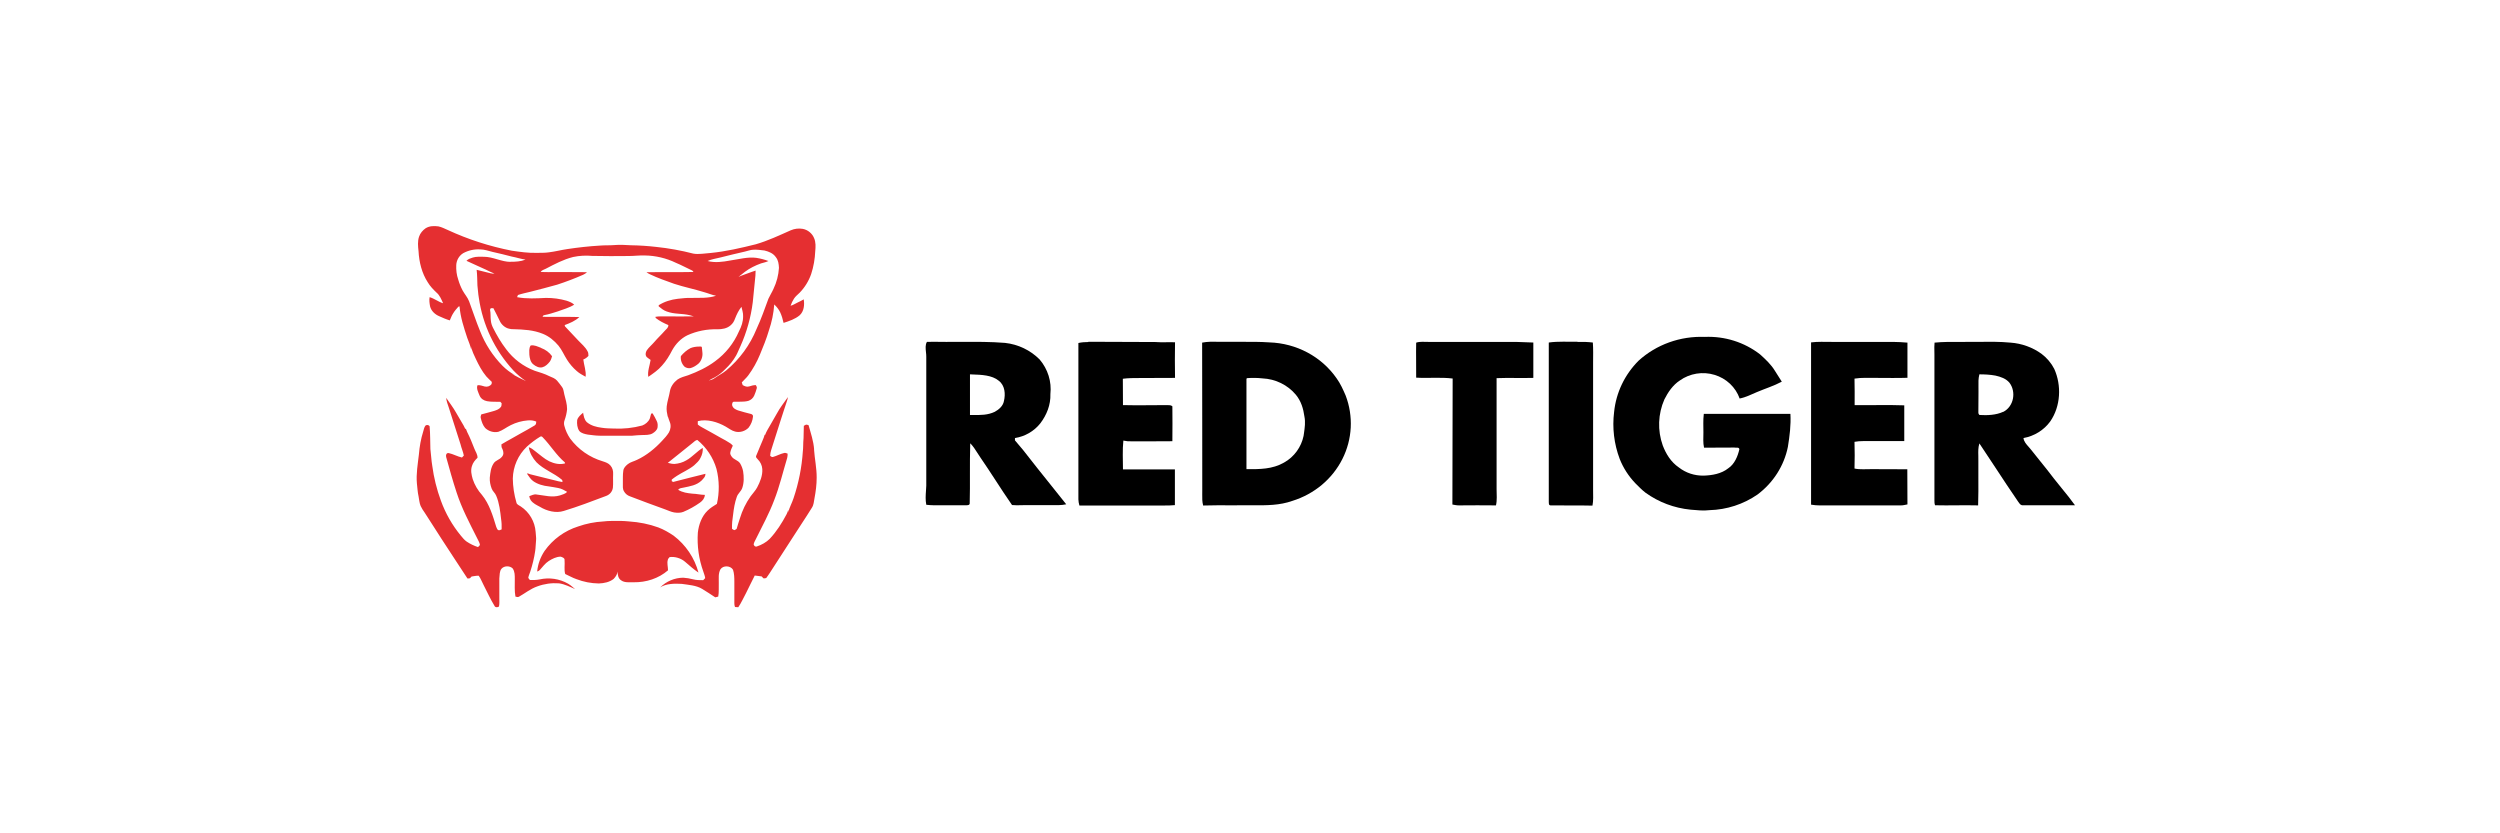<svg width="96" height="32" viewBox="0 0 96 32" fill="none" xmlns="http://www.w3.org/2000/svg">
<path d="M31.263 17.26C31.238 16.935 31.137 16.639 31.048 16.326C31.019 16.318 30.985 16.305 30.952 16.305L30.867 16.351C30.855 16.56 30.867 16.768 30.846 16.977C30.838 17.093 30.846 17.21 30.829 17.331C30.789 17.944 30.669 18.549 30.472 19.132C30.413 19.315 30.316 19.478 30.27 19.666V19.57C30.256 19.63 30.234 19.689 30.206 19.745C30.026 20.087 29.819 20.412 29.558 20.691C29.424 20.825 29.243 20.925 29.066 20.983C29.007 21.012 28.952 20.958 28.94 20.904C28.952 20.829 28.998 20.758 29.032 20.687C29.272 20.203 29.537 19.716 29.727 19.211C29.937 18.678 30.063 18.127 30.228 17.585C30.244 17.527 30.244 17.473 30.244 17.419C30.202 17.406 30.156 17.381 30.114 17.394C29.962 17.427 29.823 17.51 29.68 17.548C29.638 17.56 29.609 17.527 29.575 17.506C29.575 17.352 29.638 17.227 29.676 17.085C29.777 16.747 29.895 16.418 29.996 16.08C30.068 15.868 30.131 15.651 30.206 15.438C30.232 15.376 30.244 15.313 30.257 15.247C30.114 15.455 29.95 15.655 29.836 15.872L29.588 16.305C29.512 16.439 29.432 16.56 29.377 16.706L29.365 16.689C29.323 16.847 29.243 16.993 29.184 17.148C29.142 17.268 29.078 17.389 29.032 17.515C29.02 17.569 29.066 17.594 29.095 17.635C29.196 17.731 29.264 17.869 29.272 18.011C29.289 18.256 29.188 18.503 29.074 18.719C29.007 18.844 28.906 18.944 28.822 19.061C28.641 19.318 28.503 19.603 28.413 19.903C28.371 20.041 28.321 20.174 28.287 20.308C28.26 20.331 28.229 20.348 28.195 20.358C28.165 20.345 28.136 20.324 28.11 20.308C28.102 20.124 28.123 19.937 28.152 19.753C28.178 19.528 28.216 19.295 28.291 19.086C28.334 18.949 28.456 18.873 28.502 18.74C28.573 18.536 28.569 18.311 28.535 18.094C28.514 17.986 28.474 17.884 28.418 17.79C28.334 17.669 28.182 17.652 28.102 17.54C28.068 17.494 28.03 17.435 28.043 17.377C28.06 17.281 28.098 17.202 28.14 17.114C28.112 17.08 28.079 17.049 28.043 17.023C27.926 16.947 27.805 16.878 27.681 16.814C27.445 16.681 27.205 16.543 26.965 16.414C26.911 16.381 26.848 16.351 26.797 16.305C26.789 16.264 26.797 16.214 26.797 16.172C27.151 16.08 27.559 16.205 27.866 16.381C27.992 16.451 28.093 16.539 28.228 16.572C28.409 16.622 28.62 16.556 28.746 16.422C28.84 16.301 28.898 16.157 28.914 16.005C28.927 15.951 28.889 15.909 28.839 15.897C28.67 15.851 28.502 15.814 28.338 15.759C28.241 15.722 28.144 15.676 28.115 15.563C28.106 15.509 28.123 15.422 28.19 15.426C28.371 15.418 28.548 15.443 28.738 15.393C28.787 15.376 28.832 15.35 28.87 15.316C28.909 15.281 28.939 15.239 28.961 15.192C29.003 15.101 29.036 14.996 29.062 14.901C29.07 14.859 29.041 14.825 29.024 14.788C28.935 14.788 28.855 14.809 28.771 14.838C28.679 14.867 28.603 14.834 28.519 14.788L28.485 14.684C28.569 14.588 28.666 14.509 28.738 14.409C28.917 14.165 29.065 13.9 29.18 13.621C29.306 13.32 29.432 13.008 29.525 12.691C29.637 12.368 29.706 12.031 29.731 11.691C29.823 11.778 29.904 11.878 29.958 11.991C30.017 12.116 30.059 12.262 30.089 12.399C30.299 12.332 30.535 12.253 30.707 12.107C30.876 11.953 30.897 11.703 30.863 11.495C30.792 11.536 30.716 11.578 30.64 11.611C30.543 11.653 30.463 11.716 30.358 11.741C30.392 11.645 30.434 11.553 30.488 11.47C30.543 11.382 30.632 11.315 30.707 11.24C30.905 11.036 31.056 10.791 31.149 10.523C31.242 10.24 31.293 9.94 31.305 9.648C31.322 9.481 31.33 9.293 31.259 9.139C31.222 9.05 31.163 8.972 31.088 8.911C31.014 8.85 30.925 8.808 30.829 8.789C30.673 8.761 30.512 8.78 30.366 8.843C29.924 9.039 29.483 9.248 29.02 9.381C28.451 9.523 27.875 9.656 27.294 9.714C27.075 9.727 26.831 9.777 26.625 9.739C26.155 9.618 25.676 9.531 25.194 9.481C24.872 9.444 24.549 9.423 24.225 9.418C24.015 9.406 23.809 9.393 23.602 9.41C23.413 9.427 23.224 9.414 23.034 9.431C22.613 9.456 22.201 9.502 21.788 9.564C21.553 9.598 21.321 9.66 21.081 9.689C20.921 9.714 20.77 9.706 20.605 9.71C20.29 9.719 19.97 9.673 19.654 9.627C18.804 9.461 17.977 9.194 17.192 8.831C17.078 8.781 16.956 8.718 16.834 8.693C16.666 8.672 16.497 8.672 16.346 8.764C16.236 8.839 16.135 8.956 16.093 9.085C16.03 9.264 16.051 9.46 16.072 9.648C16.093 10.06 16.198 10.49 16.426 10.84C16.518 10.994 16.636 11.115 16.763 11.236C16.885 11.336 16.952 11.503 17.015 11.645C16.83 11.59 16.683 11.465 16.497 11.411C16.476 11.528 16.493 11.645 16.514 11.761C16.556 11.941 16.708 12.078 16.872 12.145C16.998 12.203 17.133 12.262 17.272 12.303C17.314 12.207 17.348 12.112 17.407 12.024C17.461 11.932 17.533 11.857 17.604 11.774C17.619 11.774 17.634 11.769 17.646 11.761C17.68 12.187 17.811 12.57 17.941 12.97C17.996 13.129 18.067 13.271 18.097 13.437V13.32C18.126 13.487 18.202 13.633 18.274 13.787C18.387 14.025 18.505 14.25 18.674 14.454C18.741 14.53 18.817 14.596 18.884 14.663C18.884 14.696 18.884 14.721 18.875 14.751C18.846 14.789 18.805 14.819 18.759 14.835C18.712 14.851 18.662 14.854 18.615 14.842C18.522 14.817 18.438 14.784 18.337 14.792C18.282 14.917 18.37 15.072 18.413 15.184C18.463 15.309 18.573 15.38 18.699 15.405C18.867 15.438 19.035 15.422 19.212 15.43L19.263 15.484C19.259 15.526 19.263 15.584 19.238 15.622C19.174 15.713 19.073 15.747 18.972 15.78C18.808 15.83 18.644 15.868 18.48 15.914C18.463 15.964 18.446 16.009 18.463 16.059C18.492 16.189 18.543 16.335 18.631 16.435C18.762 16.56 18.956 16.622 19.137 16.581C19.309 16.522 19.44 16.41 19.612 16.326C19.817 16.223 20.04 16.161 20.269 16.143C20.382 16.135 20.488 16.143 20.593 16.189C20.584 16.247 20.593 16.297 20.534 16.335C20.357 16.447 20.168 16.543 19.987 16.647C19.743 16.793 19.494 16.918 19.254 17.064C19.254 17.135 19.254 17.181 19.292 17.239C19.338 17.343 19.355 17.456 19.271 17.544C19.179 17.66 19.031 17.673 18.956 17.794C18.846 17.96 18.829 18.148 18.808 18.344C18.8 18.482 18.829 18.628 18.88 18.761C18.918 18.869 19.014 18.928 19.056 19.04C19.174 19.315 19.208 19.636 19.242 19.928C19.263 20.062 19.267 20.195 19.263 20.328C19.225 20.341 19.179 20.374 19.137 20.358C19.086 20.337 19.082 20.274 19.056 20.233C18.926 19.807 18.791 19.353 18.509 19.007C18.349 18.831 18.227 18.623 18.152 18.398C18.105 18.232 18.067 18.065 18.122 17.898C18.16 17.765 18.244 17.669 18.337 17.577C18.337 17.439 18.261 17.348 18.215 17.227C18.131 17.014 18.046 16.797 17.941 16.593C17.921 16.548 17.902 16.502 17.886 16.456L17.87 16.476L17.806 16.347L17.512 15.843C17.402 15.647 17.259 15.463 17.133 15.276C17.146 15.413 17.192 15.526 17.234 15.651L17.684 17.06C17.718 17.206 17.785 17.348 17.811 17.494L17.739 17.569C17.567 17.531 17.402 17.435 17.23 17.398C17.137 17.385 17.112 17.481 17.133 17.552C17.259 18.006 17.386 18.465 17.533 18.911C17.735 19.532 18.029 20.082 18.32 20.662C18.358 20.741 18.404 20.816 18.425 20.895C18.442 20.945 18.383 20.979 18.354 21.008C18.202 20.958 18.057 20.888 17.924 20.8C17.832 20.737 17.768 20.654 17.697 20.57C17.367 20.169 17.108 19.715 16.931 19.228C16.771 18.793 16.659 18.341 16.598 17.881C16.561 17.673 16.556 17.456 16.527 17.244C16.518 16.952 16.523 16.66 16.497 16.368C16.459 16.31 16.371 16.301 16.329 16.355C16.287 16.418 16.274 16.493 16.253 16.564C16.161 16.856 16.11 17.148 16.085 17.456C16.043 17.823 15.975 18.198 16.009 18.565C16.03 18.732 16.034 18.894 16.072 19.057C16.098 19.182 16.102 19.311 16.152 19.428C16.194 19.52 16.249 19.603 16.308 19.686C16.518 20.02 16.737 20.345 16.948 20.683C17.285 21.191 17.609 21.704 17.95 22.213C17.983 22.213 18.017 22.213 18.046 22.204L18.11 22.138C18.194 22.13 18.295 22.1 18.383 22.109C18.463 22.217 18.509 22.355 18.573 22.471C18.711 22.738 18.833 23.013 18.993 23.272C19.014 23.334 19.141 23.33 19.162 23.28C19.183 23.18 19.174 23.072 19.174 22.967V22.213C19.191 22.088 19.174 21.938 19.259 21.838C19.36 21.721 19.578 21.717 19.688 21.829C19.772 21.954 19.768 22.096 19.768 22.238C19.772 22.463 19.751 22.688 19.793 22.909C19.844 22.922 19.886 22.942 19.936 22.909C20.172 22.776 20.37 22.609 20.635 22.517C20.899 22.419 21.183 22.379 21.464 22.4C21.683 22.43 21.885 22.534 22.083 22.621C21.994 22.55 21.915 22.471 21.814 22.413C21.482 22.224 21.092 22.166 20.719 22.25C20.593 22.275 20.471 22.275 20.349 22.271C20.328 22.246 20.298 22.221 20.286 22.188C20.298 22.109 20.336 22.029 20.361 21.954C20.445 21.696 20.513 21.425 20.551 21.158C20.572 21.025 20.568 20.891 20.584 20.758C20.597 20.649 20.572 20.541 20.568 20.424C20.554 20.23 20.496 20.041 20.397 19.872C20.299 19.703 20.163 19.558 19.999 19.449C19.941 19.407 19.844 19.378 19.831 19.299C19.743 18.999 19.696 18.689 19.692 18.377C19.701 17.914 19.895 17.474 20.231 17.152C20.389 17.008 20.561 16.879 20.744 16.768C20.787 16.747 20.808 16.76 20.837 16.789C21.132 17.089 21.367 17.485 21.687 17.752L21.7 17.794C21.489 17.852 21.283 17.802 21.094 17.715C20.9 17.619 20.736 17.464 20.568 17.339C20.483 17.273 20.412 17.206 20.307 17.173C20.336 17.389 20.454 17.59 20.601 17.752C20.866 18.023 21.279 18.169 21.569 18.415C21.607 18.44 21.59 18.473 21.599 18.511C21.489 18.494 21.388 18.469 21.279 18.44L20.441 18.232C20.381 18.22 20.321 18.202 20.265 18.177C20.256 18.177 20.244 18.186 20.239 18.194C20.311 18.29 20.366 18.394 20.467 18.469C20.635 18.594 20.866 18.657 21.073 18.678C21.199 18.694 21.317 18.719 21.439 18.74C21.565 18.765 21.67 18.823 21.776 18.886C21.717 18.965 21.59 18.99 21.502 19.024C21.195 19.115 20.913 19.024 20.61 18.99C20.509 18.965 20.416 19.024 20.323 19.053C20.331 19.109 20.351 19.163 20.382 19.211C20.475 19.336 20.601 19.39 20.732 19.461C20.997 19.624 21.351 19.716 21.649 19.62C22.197 19.453 22.723 19.253 23.262 19.049C23.409 18.999 23.514 18.882 23.535 18.728C23.552 18.561 23.535 18.382 23.544 18.211C23.552 18.086 23.522 17.969 23.442 17.877C23.363 17.785 23.262 17.752 23.148 17.715C22.644 17.566 22.204 17.259 21.893 16.839C21.791 16.689 21.715 16.523 21.67 16.347C21.651 16.279 21.654 16.206 21.679 16.139C21.729 16.001 21.763 15.855 21.776 15.713C21.776 15.513 21.717 15.33 21.67 15.146C21.645 15.051 21.641 14.938 21.586 14.867C21.519 14.78 21.46 14.692 21.388 14.613C21.313 14.53 21.199 14.488 21.098 14.446C20.917 14.354 20.728 14.3 20.534 14.238C20.094 14.072 19.713 13.784 19.435 13.408C19.242 13.158 19.078 12.879 18.934 12.591C18.892 12.508 18.859 12.416 18.85 12.32C18.829 12.178 18.85 12.037 18.817 11.891L18.846 11.836H18.947C19.031 11.995 19.107 12.153 19.187 12.316C19.25 12.462 19.398 12.595 19.557 12.624C19.612 12.641 19.667 12.641 19.726 12.641C20.113 12.653 20.483 12.67 20.85 12.82C21.085 12.916 21.283 13.079 21.447 13.275C21.582 13.441 21.658 13.633 21.776 13.817C21.877 13.975 22.003 14.125 22.15 14.25C22.251 14.342 22.369 14.4 22.487 14.467C22.516 14.258 22.42 14.008 22.399 13.804C22.483 13.771 22.538 13.729 22.596 13.667C22.592 13.604 22.596 13.541 22.563 13.492C22.479 13.325 22.327 13.204 22.201 13.07L21.696 12.533L21.683 12.483C21.885 12.408 22.091 12.324 22.247 12.174C21.776 12.162 21.304 12.174 20.833 12.166C20.854 12.124 20.858 12.107 20.909 12.099C21.077 12.07 21.245 12.011 21.409 11.961C21.62 11.882 21.86 11.82 22.049 11.699C21.965 11.62 21.868 11.586 21.763 11.549C21.503 11.474 21.234 11.437 20.963 11.44C20.597 11.457 20.218 11.482 19.856 11.411L19.89 11.328C20.046 11.274 20.21 11.244 20.37 11.203C20.711 11.119 21.052 11.024 21.393 10.932C21.729 10.823 22.066 10.694 22.39 10.552C22.449 10.527 22.495 10.494 22.542 10.452C22.133 10.444 21.725 10.452 21.321 10.448C21.132 10.448 20.942 10.452 20.761 10.444C20.803 10.373 20.887 10.356 20.959 10.319C21.304 10.14 21.628 9.965 22.007 9.869C22.249 9.818 22.497 9.804 22.744 9.827C23.211 9.835 23.682 9.839 24.145 9.831C24.356 9.831 24.558 9.802 24.764 9.81C25.179 9.816 25.587 9.913 25.959 10.094C26.162 10.177 26.359 10.286 26.557 10.377C26.595 10.39 26.608 10.415 26.629 10.444C26.027 10.457 25.425 10.444 24.823 10.452C24.869 10.486 24.916 10.515 24.966 10.536C25.261 10.678 25.576 10.786 25.888 10.898C26.267 11.024 26.654 11.098 27.037 11.219C27.193 11.261 27.34 11.328 27.496 11.357C27.18 11.461 26.873 11.432 26.545 11.44C26.372 11.432 26.199 11.457 26.023 11.474C25.77 11.503 25.513 11.582 25.294 11.72V11.765C25.391 11.845 25.484 11.92 25.602 11.961C25.905 12.074 26.183 12.028 26.498 12.107L26.641 12.149C26.284 12.157 25.926 12.149 25.572 12.149C25.433 12.153 25.303 12.141 25.168 12.166C25.168 12.182 25.177 12.195 25.181 12.212C25.328 12.328 25.497 12.412 25.665 12.483C25.665 12.595 25.589 12.629 25.526 12.704C25.4 12.85 25.252 12.983 25.126 13.133C25.034 13.241 24.916 13.337 24.836 13.454C24.785 13.533 24.773 13.642 24.836 13.712C24.878 13.754 24.937 13.783 24.983 13.821C24.953 14.029 24.857 14.263 24.895 14.471C25.076 14.346 25.278 14.209 25.421 14.038C25.581 13.863 25.707 13.654 25.816 13.441C25.951 13.2 26.149 12.995 26.397 12.874C26.757 12.711 27.151 12.633 27.546 12.645C27.727 12.645 27.913 12.616 28.052 12.495C28.14 12.424 28.19 12.337 28.228 12.228C28.291 12.07 28.363 11.916 28.472 11.782C28.498 11.903 28.54 12.011 28.535 12.137C28.54 12.349 28.472 12.537 28.376 12.724C28.179 13.18 27.864 13.576 27.462 13.871C27.151 14.104 26.789 14.275 26.427 14.409C26.288 14.454 26.132 14.492 26.014 14.575C25.871 14.684 25.753 14.846 25.724 15.026C25.694 15.217 25.623 15.409 25.602 15.601C25.585 15.743 25.614 15.876 25.644 16.018V15.985C25.665 16.059 25.694 16.135 25.72 16.205C25.774 16.335 25.753 16.489 25.686 16.606C25.614 16.722 25.518 16.831 25.421 16.931C25.151 17.223 24.831 17.485 24.465 17.656C24.339 17.719 24.213 17.74 24.108 17.823C24.027 17.89 23.948 17.965 23.935 18.073C23.91 18.236 23.922 18.402 23.918 18.565C23.918 18.665 23.905 18.773 23.96 18.865C24.011 18.958 24.095 19.028 24.196 19.061C24.642 19.228 25.092 19.403 25.543 19.561C25.657 19.603 25.77 19.657 25.888 19.678C26.002 19.695 26.132 19.699 26.237 19.657C26.465 19.562 26.681 19.442 26.881 19.299C26.982 19.228 27.058 19.132 27.067 19.003C26.907 19.003 26.755 18.961 26.591 18.957C26.393 18.936 26.212 18.915 26.04 18.807C26.094 18.74 26.174 18.74 26.25 18.724C26.503 18.669 26.738 18.64 26.936 18.457C27.008 18.377 27.092 18.311 27.088 18.194C26.675 18.302 26.263 18.394 25.85 18.507L25.795 18.477V18.415C25.863 18.365 25.922 18.315 25.993 18.273C26.195 18.14 26.46 18.031 26.654 17.869C26.742 17.785 26.848 17.698 26.898 17.585C26.965 17.46 26.995 17.335 26.986 17.198C26.759 17.335 26.591 17.544 26.355 17.677C26.216 17.76 26.061 17.802 25.905 17.815C25.821 17.819 25.724 17.794 25.644 17.773C25.968 17.523 26.275 17.26 26.595 17.01C26.658 16.964 26.696 16.91 26.776 16.893C27.129 17.182 27.386 17.57 27.513 18.006C27.624 18.447 27.629 18.906 27.529 19.349C27.403 19.428 27.277 19.503 27.168 19.611C26.945 19.828 26.831 20.149 26.797 20.454C26.763 20.961 26.835 21.471 27.008 21.95C27.033 22.034 27.071 22.117 27.079 22.2L27.003 22.279C26.873 22.279 26.742 22.279 26.616 22.246C26.492 22.213 26.365 22.192 26.237 22.184C26.072 22.185 25.908 22.219 25.756 22.284C25.603 22.348 25.465 22.442 25.349 22.559C25.576 22.405 25.913 22.405 26.178 22.421C26.439 22.459 26.734 22.476 26.961 22.613C27.134 22.717 27.302 22.83 27.466 22.938L27.58 22.909C27.614 22.742 27.593 22.555 27.601 22.38C27.605 22.2 27.576 22.029 27.664 21.863C27.769 21.7 28.056 21.717 28.148 21.879C28.195 22.021 28.199 22.184 28.199 22.334V23.159C28.195 23.213 28.207 23.259 28.224 23.309L28.35 23.318C28.464 23.151 28.548 22.959 28.645 22.78C28.759 22.559 28.864 22.325 28.982 22.1L29.247 22.134L29.318 22.209C29.352 22.209 29.39 22.209 29.424 22.196C29.478 22.13 29.52 22.054 29.571 21.983L30.404 20.695C30.657 20.295 30.926 19.903 31.175 19.499C31.25 19.386 31.25 19.265 31.276 19.136C31.326 18.873 31.36 18.611 31.36 18.344C31.364 17.986 31.284 17.623 31.259 17.26H31.263ZM19.604 10.056C19.259 10.056 18.934 9.86 18.577 9.86C18.442 9.86 18.286 9.848 18.156 9.89C18.067 9.919 17.979 9.944 17.912 10.015C18.164 10.127 18.404 10.244 18.652 10.352C18.762 10.406 18.871 10.461 18.989 10.507C18.939 10.507 18.888 10.507 18.838 10.494L18.303 10.361C18.328 10.561 18.324 10.761 18.333 10.961C18.354 11.119 18.358 11.278 18.387 11.436C18.536 12.477 18.998 13.449 19.713 14.225C19.856 14.375 20.02 14.517 20.197 14.634C20.008 14.55 19.831 14.454 19.65 14.354L19.772 14.405C19.597 14.308 19.437 14.187 19.297 14.046C18.921 13.663 18.628 13.209 18.434 12.712C18.278 12.337 18.156 11.949 18.013 11.57C17.95 11.411 17.844 11.299 17.764 11.153C17.694 11.02 17.637 10.88 17.596 10.736C17.533 10.552 17.512 10.373 17.52 10.181C17.529 9.994 17.625 9.823 17.785 9.723C17.985 9.614 18.211 9.563 18.438 9.577C18.606 9.577 18.753 9.635 18.913 9.673C19.162 9.731 19.406 9.785 19.65 9.852C19.831 9.885 19.999 9.944 20.18 9.969C19.991 10.044 19.802 10.052 19.599 10.052L19.604 10.056ZM27.45 14.488C27.597 14.405 27.732 14.3 27.849 14.175C28.018 14.017 28.161 13.842 28.27 13.646C28.334 13.529 28.376 13.408 28.434 13.291C28.674 12.756 28.833 12.188 28.906 11.607L28.99 10.765C29.007 10.64 29.015 10.519 29.015 10.39L28.847 10.448C28.683 10.511 28.519 10.561 28.359 10.632L28.607 10.436C28.792 10.298 29.003 10.194 29.222 10.115C29.318 10.085 29.415 10.069 29.508 10.023C29.358 9.967 29.203 9.927 29.045 9.902C28.721 9.856 28.371 9.956 28.047 10.002C27.753 10.056 27.462 10.098 27.172 10.023C27.332 9.948 27.496 9.931 27.673 9.885C27.98 9.806 28.296 9.731 28.607 9.66C28.708 9.635 28.822 9.594 28.927 9.589C29.07 9.581 29.213 9.602 29.356 9.619C29.525 9.66 29.693 9.727 29.794 9.877C29.887 9.994 29.904 10.136 29.912 10.286C29.895 10.566 29.823 10.841 29.701 11.094C29.647 11.219 29.567 11.34 29.508 11.47C29.365 11.857 29.23 12.249 29.053 12.629C28.802 13.247 28.402 13.795 27.887 14.225C27.744 14.342 27.58 14.421 27.428 14.53C27.37 14.571 27.294 14.596 27.218 14.613C27.294 14.571 27.37 14.521 27.454 14.488H27.45ZM20.778 13.362C20.946 13.425 21.094 13.529 21.199 13.679C21.178 13.754 21.157 13.821 21.115 13.883C21.043 13.975 20.946 14.071 20.837 14.1C20.711 14.142 20.568 14.067 20.475 13.988C20.37 13.904 20.34 13.754 20.328 13.629C20.328 13.5 20.302 13.379 20.378 13.266C20.526 13.241 20.639 13.308 20.778 13.358V13.362ZM26.852 13.308C26.877 13.308 26.932 13.3 26.949 13.325C26.961 13.4 26.965 13.483 26.974 13.558C26.986 13.7 26.928 13.863 26.827 13.958C26.742 14.033 26.637 14.1 26.523 14.133C26.482 14.142 26.439 14.142 26.398 14.132C26.356 14.123 26.317 14.105 26.284 14.079C26.232 14.026 26.192 13.962 26.168 13.893C26.144 13.823 26.136 13.748 26.145 13.675C26.25 13.55 26.372 13.441 26.519 13.366C26.62 13.325 26.738 13.308 26.852 13.308ZM22.39 15.843C22.415 15.976 22.432 16.11 22.533 16.21C22.702 16.351 22.899 16.397 23.11 16.426C23.266 16.451 23.413 16.451 23.569 16.456C23.938 16.475 24.307 16.435 24.663 16.339C24.781 16.293 24.895 16.201 24.949 16.08C24.975 16.018 24.979 15.947 25.004 15.884L25.059 15.872C25.118 15.964 25.172 16.068 25.219 16.168C25.261 16.247 25.261 16.343 25.248 16.426C25.227 16.518 25.139 16.593 25.063 16.639C24.945 16.714 24.773 16.701 24.642 16.706C24.52 16.706 24.402 16.722 24.28 16.731H23.03C22.878 16.731 22.731 16.706 22.575 16.689C22.462 16.668 22.323 16.639 22.247 16.551C22.163 16.435 22.15 16.268 22.163 16.135C22.188 16.014 22.31 15.918 22.399 15.843H22.39ZM23.83 20.003C23.943 20.003 24.053 20.016 24.166 20.024C24.541 20.049 24.924 20.124 25.278 20.253C25.488 20.333 25.682 20.445 25.867 20.57C26.335 20.925 26.671 21.424 26.822 21.988C26.637 21.863 26.473 21.717 26.305 21.571C26.224 21.503 26.13 21.451 26.029 21.421C25.927 21.39 25.821 21.38 25.715 21.392C25.686 21.425 25.648 21.458 25.644 21.5C25.606 21.625 25.652 21.767 25.652 21.9C25.286 22.217 24.81 22.367 24.331 22.359C24.166 22.355 23.985 22.384 23.851 22.284C23.737 22.213 23.72 22.071 23.712 21.95C23.703 22.059 23.64 22.15 23.564 22.23C23.405 22.355 23.203 22.396 22.996 22.405C22.701 22.401 22.409 22.345 22.133 22.238C21.982 22.188 21.847 22.104 21.704 22.042C21.654 21.875 21.696 21.683 21.679 21.508C21.692 21.429 21.586 21.392 21.527 21.375C21.359 21.379 21.207 21.458 21.073 21.542C20.925 21.637 20.841 21.767 20.728 21.888C20.701 21.917 20.666 21.938 20.627 21.946C20.656 21.654 20.753 21.396 20.913 21.154C21.227 20.71 21.68 20.381 22.201 20.216C22.511 20.107 22.836 20.042 23.165 20.024C23.384 19.995 23.602 20.008 23.83 20.003Z" fill="#E52F31"/>
<path d="M67.585 13.607C66.985 13.142 66.229 12.903 65.46 12.937C64.995 12.919 64.531 12.99 64.095 13.147C63.659 13.304 63.26 13.543 62.921 13.851C62.387 14.386 62.057 15.079 61.982 15.818C61.906 16.427 61.979 17.045 62.196 17.622C62.333 17.968 62.538 18.287 62.799 18.559C62.926 18.685 63.047 18.812 63.188 18.92C63.692 19.284 64.289 19.509 64.915 19.571C65.158 19.59 65.401 19.622 65.644 19.59C66.307 19.572 66.95 19.363 67.488 18.99C68.094 18.536 68.509 17.885 68.655 17.158C68.723 16.736 68.776 16.32 68.752 15.893H65.426C65.396 16.137 65.411 16.371 65.411 16.605C65.411 16.807 65.392 16.999 65.435 17.191L66.598 17.186C66.671 17.205 66.778 17.158 66.792 17.252C66.729 17.523 66.607 17.823 66.364 17.983C66.102 18.193 65.747 18.254 65.421 18.264C65.074 18.271 64.737 18.16 64.468 17.95C64.161 17.739 63.976 17.434 63.85 17.107C63.644 16.529 63.666 15.898 63.913 15.336C64.049 15.064 64.239 14.783 64.506 14.61C64.695 14.475 64.914 14.386 65.145 14.348C65.376 14.31 65.614 14.326 65.837 14.394C66.061 14.461 66.265 14.579 66.433 14.737C66.6 14.895 66.727 15.089 66.802 15.303C67.045 15.256 67.245 15.148 67.468 15.055C67.789 14.919 68.115 14.82 68.421 14.656L68.154 14.235C68.013 14.001 67.794 13.794 67.585 13.607Z" fill="black"/>
<path d="M44.367 13.134C43.506 13.124 42.65 13.134 41.79 13.124V13.134C41.663 13.134 41.537 13.143 41.41 13.171V19.177C41.413 19.257 41.426 19.335 41.449 19.412H44.319C44.586 19.407 44.853 19.421 45.116 19.397V18.025H43.122C43.122 17.659 43.098 17.285 43.137 16.919C43.243 16.943 43.353 16.952 43.463 16.947C43.983 16.943 44.498 16.952 45.019 16.943C45.019 16.493 45.029 16.048 45.019 15.603C44.961 15.546 44.892 15.565 44.824 15.556C44.251 15.556 43.686 15.57 43.122 15.556L43.117 14.544C43.336 14.516 43.555 14.516 43.779 14.516L45.121 14.511C45.116 14.057 45.111 13.602 45.121 13.143C44.868 13.134 44.62 13.153 44.367 13.134Z" fill="black"/>
<path d="M54.843 13.129C54.697 13.129 54.522 13.11 54.386 13.157H54.381C54.371 13.607 54.386 14.057 54.381 14.502C54.843 14.53 55.319 14.478 55.782 14.535C55.772 16.151 55.782 17.762 55.772 19.374C55.85 19.388 55.932 19.407 56.02 19.407C56.492 19.407 56.973 19.397 57.445 19.407C57.493 19.201 57.469 18.994 57.469 18.784V14.521C57.941 14.502 58.413 14.525 58.88 14.511V13.153C58.588 13.148 58.296 13.124 58.004 13.129H54.843Z" fill="black"/>
<path d="M61.165 13.153C60.971 13.129 60.776 13.124 60.582 13.129V13.124C60.202 13.129 59.843 13.101 59.473 13.153V19.266C59.478 19.323 59.463 19.407 59.546 19.407C60.081 19.416 60.616 19.402 61.151 19.416C61.19 19.219 61.175 19.023 61.175 18.831V13.921C61.175 13.668 61.185 13.41 61.165 13.153Z" fill="black"/>
<path d="M72.687 13.129H70.338C70.07 13.129 69.803 13.115 69.545 13.148V19.379C69.778 19.421 70.007 19.407 70.245 19.407H73.003C73.09 19.407 73.163 19.383 73.246 19.369L73.241 18.02L71.874 18.015C71.651 18.011 71.437 18.039 71.213 17.992C71.223 17.65 71.223 17.303 71.213 16.966C71.437 16.924 71.646 16.943 71.874 16.938H73.124V15.565C72.487 15.542 71.855 15.565 71.218 15.556C71.218 15.219 71.223 14.877 71.213 14.539C71.5 14.492 71.767 14.516 72.054 14.511C72.453 14.511 72.847 14.521 73.246 14.507V13.157C73.061 13.143 72.876 13.129 72.687 13.129Z" fill="black"/>
<path fill-rule="evenodd" clip-rule="evenodd" d="M39.29 17.285L38.974 16.91V16.821C39.358 16.76 39.703 16.563 39.946 16.259C40.194 15.935 40.35 15.542 40.335 15.134C40.361 14.897 40.338 14.658 40.267 14.429C40.196 14.201 40.079 13.988 39.922 13.804C39.57 13.449 39.1 13.223 38.594 13.167C38.04 13.122 37.491 13.125 36.938 13.128C36.734 13.129 36.529 13.13 36.323 13.129C36.242 13.129 36.161 13.128 36.08 13.127C35.918 13.125 35.756 13.123 35.594 13.129C35.527 13.236 35.543 13.384 35.557 13.523C35.564 13.586 35.571 13.647 35.569 13.701V18.652C35.567 18.716 35.562 18.778 35.558 18.84C35.545 19.021 35.533 19.198 35.569 19.383C35.753 19.406 35.934 19.404 36.118 19.402C36.202 19.401 36.286 19.401 36.372 19.402H37.092C37.169 19.402 37.247 19.402 37.237 19.304C37.247 18.944 37.246 18.584 37.245 18.223C37.245 17.822 37.244 17.422 37.257 17.022C37.367 17.131 37.447 17.258 37.529 17.387C37.567 17.447 37.605 17.507 37.646 17.566C37.843 17.851 38.033 18.142 38.223 18.434C38.433 18.756 38.642 19.078 38.862 19.393C38.974 19.406 39.089 19.403 39.203 19.4C39.252 19.399 39.3 19.397 39.348 19.397H40.661C40.758 19.397 40.846 19.383 40.943 19.365C40.752 19.124 40.561 18.886 40.37 18.647C40.006 18.194 39.644 17.742 39.29 17.285ZM38.2 15.813C38.361 15.725 38.517 15.589 38.551 15.401C38.614 15.134 38.594 14.802 38.351 14.619C38.093 14.404 37.683 14.39 37.339 14.379C37.308 14.377 37.277 14.377 37.247 14.375V15.935C37.288 15.935 37.329 15.936 37.37 15.936C37.659 15.939 37.932 15.941 38.2 15.813Z" fill="black"/>
<path fill-rule="evenodd" clip-rule="evenodd" d="M51.672 15.186C51.575 14.961 51.473 14.731 51.327 14.53C51.042 14.119 50.66 13.779 50.211 13.539C49.763 13.299 49.262 13.165 48.749 13.148C48.389 13.123 48.026 13.125 47.664 13.126C47.47 13.127 47.275 13.128 47.081 13.124C46.979 13.127 46.878 13.126 46.779 13.124C46.572 13.12 46.369 13.116 46.162 13.157C46.167 14.236 46.166 15.316 46.166 16.397C46.165 17.207 46.164 18.017 46.167 18.826C46.168 18.88 46.167 18.933 46.166 18.986C46.164 19.128 46.162 19.268 46.201 19.412C46.568 19.401 46.933 19.402 47.298 19.404C47.572 19.405 47.846 19.406 48.122 19.402C48.637 19.407 49.143 19.407 49.629 19.233C50.044 19.104 50.428 18.895 50.758 18.62C51.087 18.344 51.355 18.007 51.546 17.629C51.737 17.251 51.846 16.84 51.868 16.42C51.889 16 51.823 15.58 51.672 15.186ZM49.308 17.762C49.697 17.547 49.97 17.163 50.057 16.741C50.062 16.705 50.068 16.669 50.073 16.633C50.103 16.419 50.133 16.213 50.091 16.001C50.048 15.692 49.965 15.406 49.761 15.158C49.605 14.971 49.41 14.819 49.189 14.711C48.967 14.602 48.725 14.541 48.477 14.53C48.273 14.507 48.083 14.507 47.883 14.521L47.864 14.549V18.015C48.37 18.02 48.861 18.02 49.308 17.762Z" fill="black"/>
<path fill-rule="evenodd" clip-rule="evenodd" d="M78.319 17.677C78.213 17.545 78.107 17.413 78.002 17.28C77.97 17.237 77.934 17.196 77.898 17.157C77.806 17.054 77.718 16.956 77.701 16.821C78.119 16.746 78.489 16.515 78.732 16.179C79.131 15.598 79.169 14.802 78.883 14.165C78.767 13.94 78.601 13.743 78.396 13.588C78.05 13.338 77.636 13.188 77.205 13.157C76.794 13.118 76.378 13.122 75.964 13.127C75.79 13.129 75.617 13.13 75.444 13.129C75.381 13.129 75.318 13.129 75.254 13.129C74.933 13.127 74.603 13.126 74.287 13.157C74.276 13.268 74.278 13.376 74.28 13.483C74.281 13.526 74.282 13.569 74.282 13.612V19.215C74.282 19.28 74.282 19.337 74.306 19.402C74.584 19.409 74.86 19.407 75.135 19.404C75.41 19.402 75.685 19.4 75.96 19.407C75.972 19.046 75.971 18.681 75.969 18.318C75.969 18.11 75.968 17.903 75.969 17.697C75.971 17.632 75.969 17.568 75.968 17.506C75.963 17.344 75.959 17.189 76.008 17.027C76.217 17.337 76.421 17.648 76.625 17.958C76.911 18.393 77.196 18.828 77.492 19.257C77.504 19.272 77.515 19.287 77.525 19.302C77.566 19.36 77.604 19.413 77.696 19.402H79.68C79.522 19.181 79.349 18.968 79.174 18.754C79.075 18.632 78.975 18.51 78.878 18.386C78.697 18.145 78.508 17.911 78.319 17.677ZM76.013 15.935C76.31 15.954 76.65 15.94 76.923 15.813V15.818C77.336 15.607 77.428 15.041 77.161 14.694C77.025 14.535 76.83 14.469 76.621 14.422C76.417 14.385 76.213 14.375 76.008 14.375C75.966 14.537 75.97 14.691 75.973 14.852C75.974 14.915 75.976 14.979 75.974 15.045L75.969 15.832C75.968 15.852 75.971 15.871 75.978 15.889C75.986 15.907 75.998 15.923 76.013 15.935Z" fill="black"/>
</svg>
